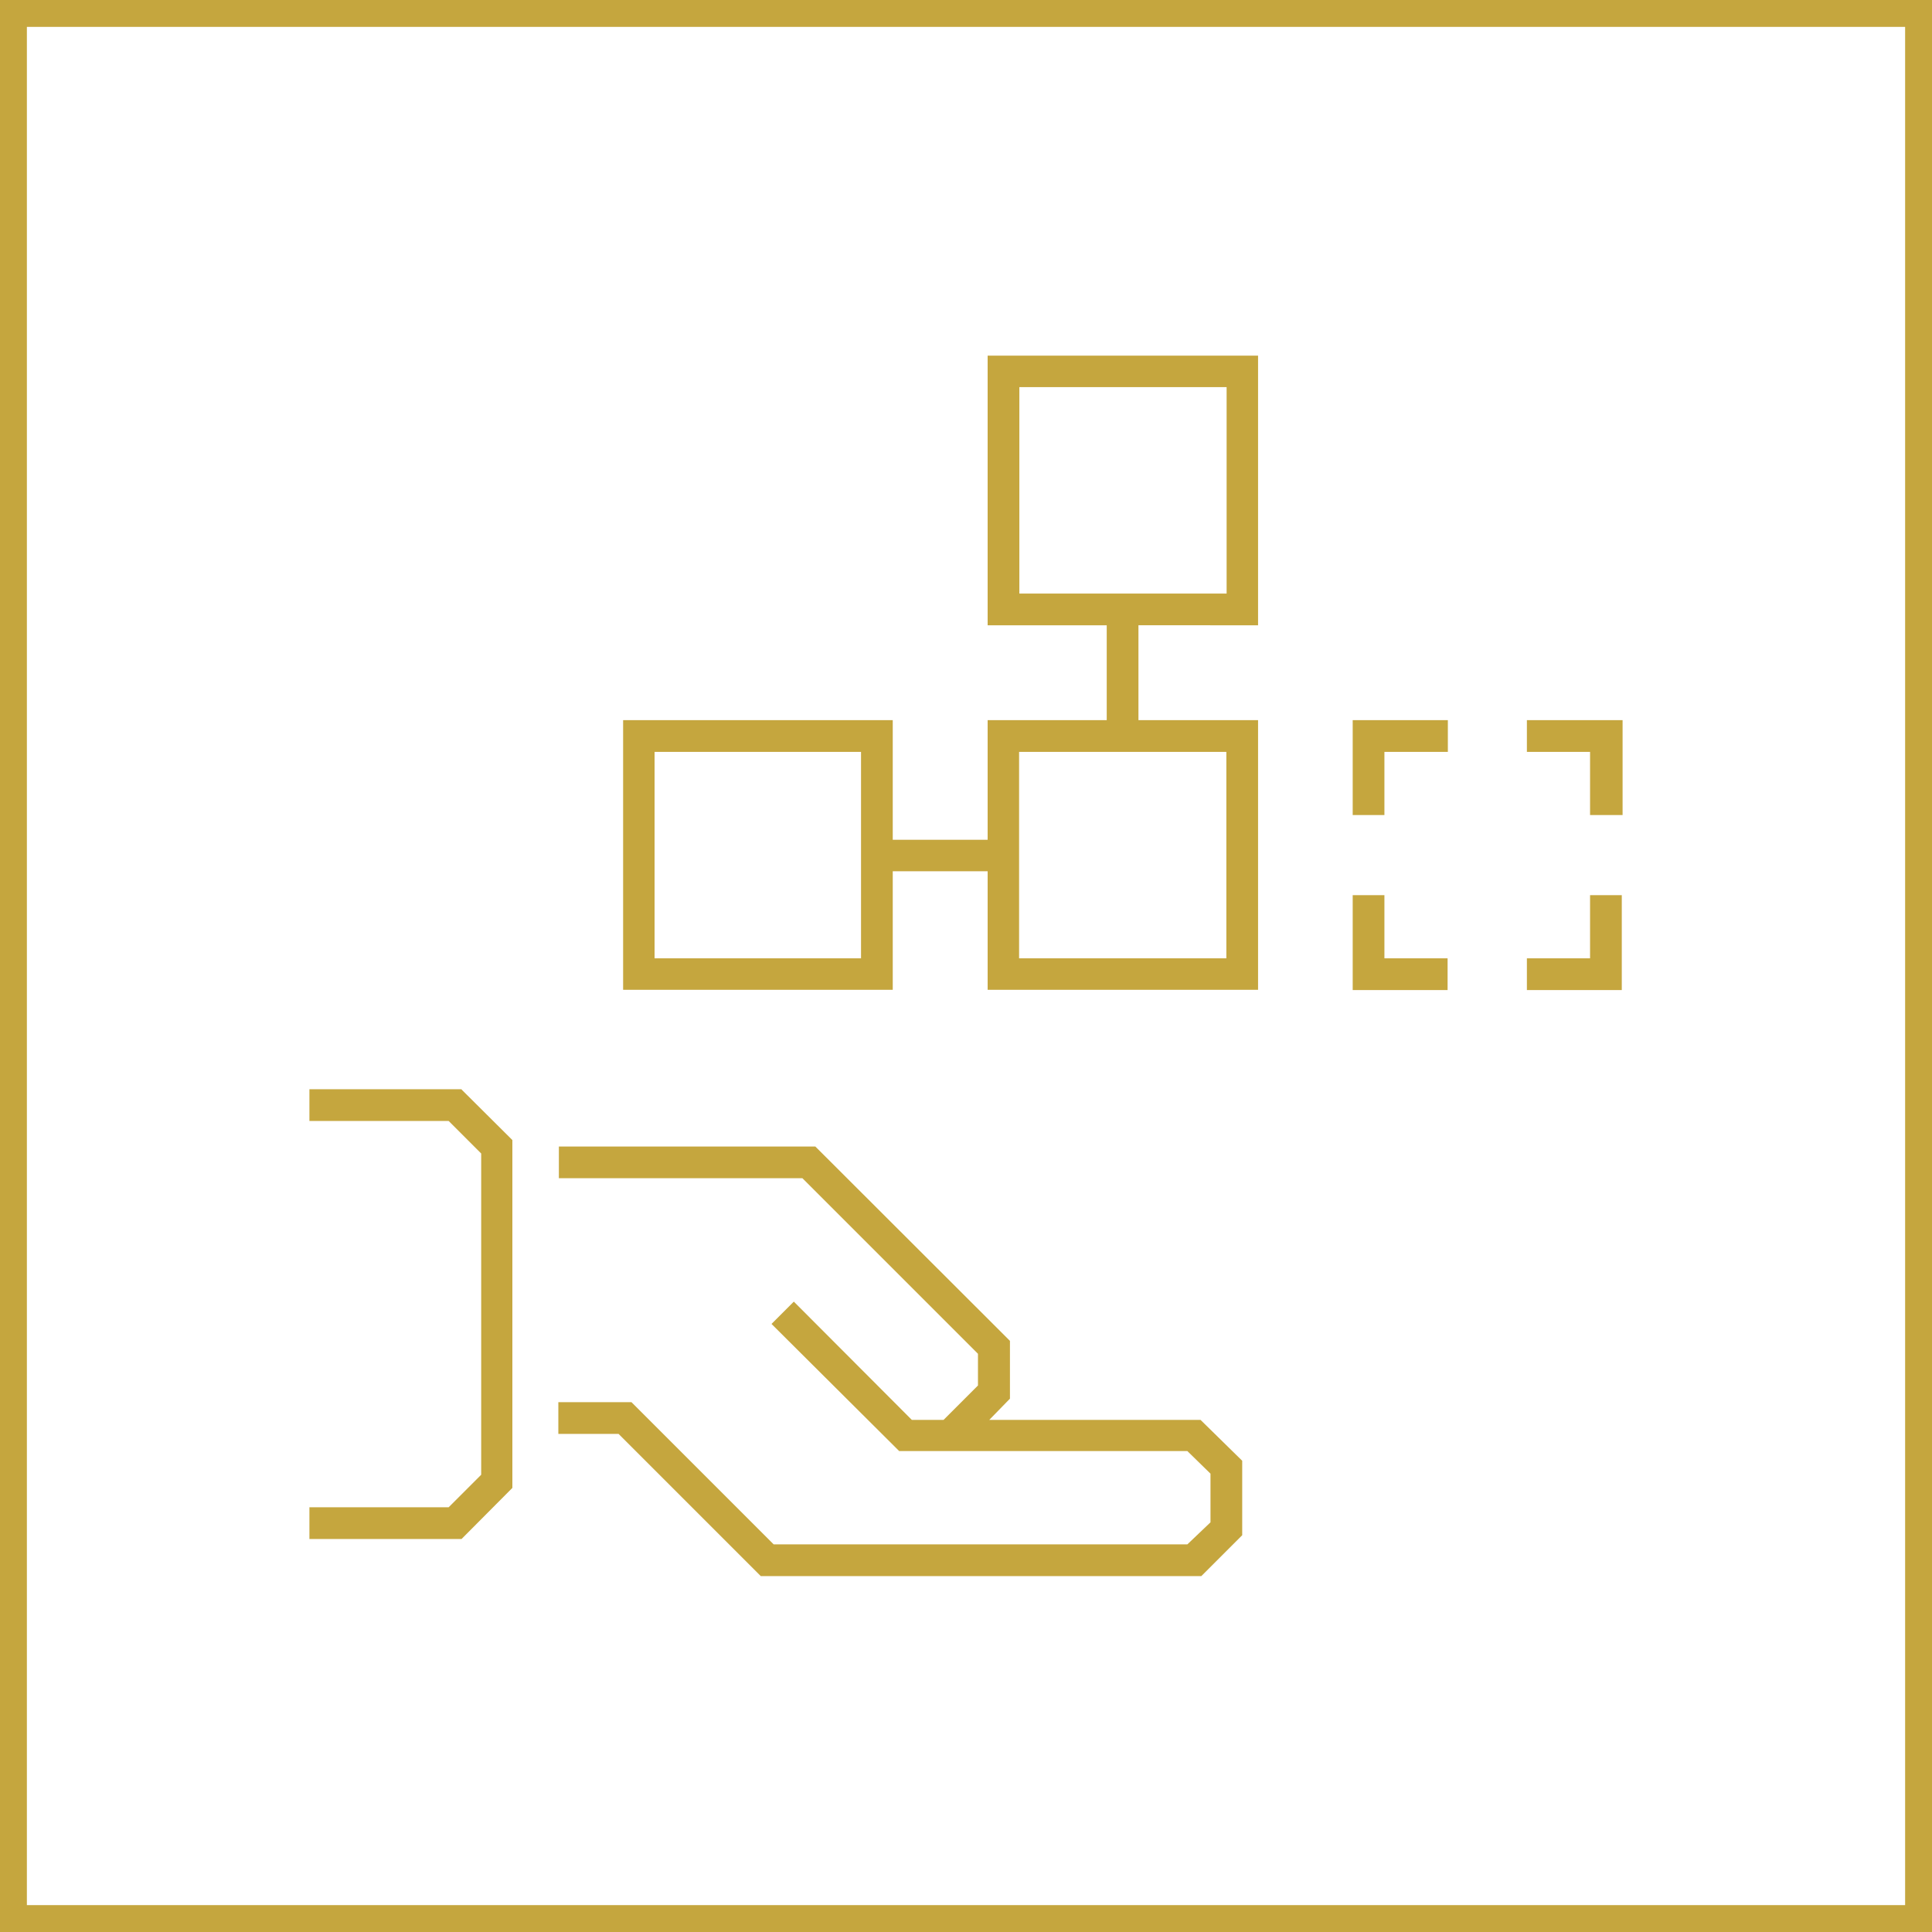 <?xml version="1.0" encoding="utf-8"?>
<!-- Generator: Adobe Illustrator 27.7.0, SVG Export Plug-In . SVG Version: 6.00 Build 0)  -->
<svg version="1.1" id="Livello_1" xmlns="http://www.w3.org/2000/svg" xmlns:xlink="http://www.w3.org/1999/xlink" x="0px" y="0px"
	 viewBox="0 0 718.7 718.7" style="enable-background:new 0 0 718.7 718.7;" xml:space="preserve">
<style type="text/css">
	.st0{fill:none;stroke:#C5A63E;stroke-width:10;stroke-miterlimit:10;}
	.st1{fill:#C5A63E;}
</style>
<rect x="5" y="5" class="st0" width="708.7" height="708.7"/>
<path class="st1" d="M367.4,232.6h44.3v35.3h-44.3v44.5h-35.3v-44.5H231.8v100.3h100.3v-44.1h35.3v44.1H468V267.9h-44.5v-35.3H468
	V132.3H367.4V232.6z M320.3,356.5h-76.8v-76.8h76.8V356.5z M456.2,356.5h-77.1v-76.8h77.1V356.5z M379.2,144h77.1v76.8h-77.1V144z
	 M591.5,333h11.8v35.3H568v-11.8h23.5V333z M515,356.5h23.5v11.8h-35.3V333H515V356.5z M503.3,267.9h35.3v11.8H515v23.5h-11.8V267.9
	z M603.6,267.9v35.3h-12.1v-23.5H568v-11.8H603.6z M171.7,405.3l18.9,18.8v129.4l-18.9,19h-56.6v-11.8h51.8l12.1-12.1V429.1
	l-12.1-12.1h-51.8v-11.8H171.7z M446.6,528.2l15.5,15.2v27.7l-15.2,15.2H283l-52.9-52.9h-22.4v-11.8h27.2l52.9,52.9h153.9l8.6-8.2
	v-18.1l-8.6-8.4H334.5L287,492.5l8.3-8.3l43.9,44H351l12.8-12.8v-11.8l-65.3-65.3h-90.6v-11.8h95.4l72.4,72.3v21.5l-7.7,7.9H446.6z"
	/>
</svg>
